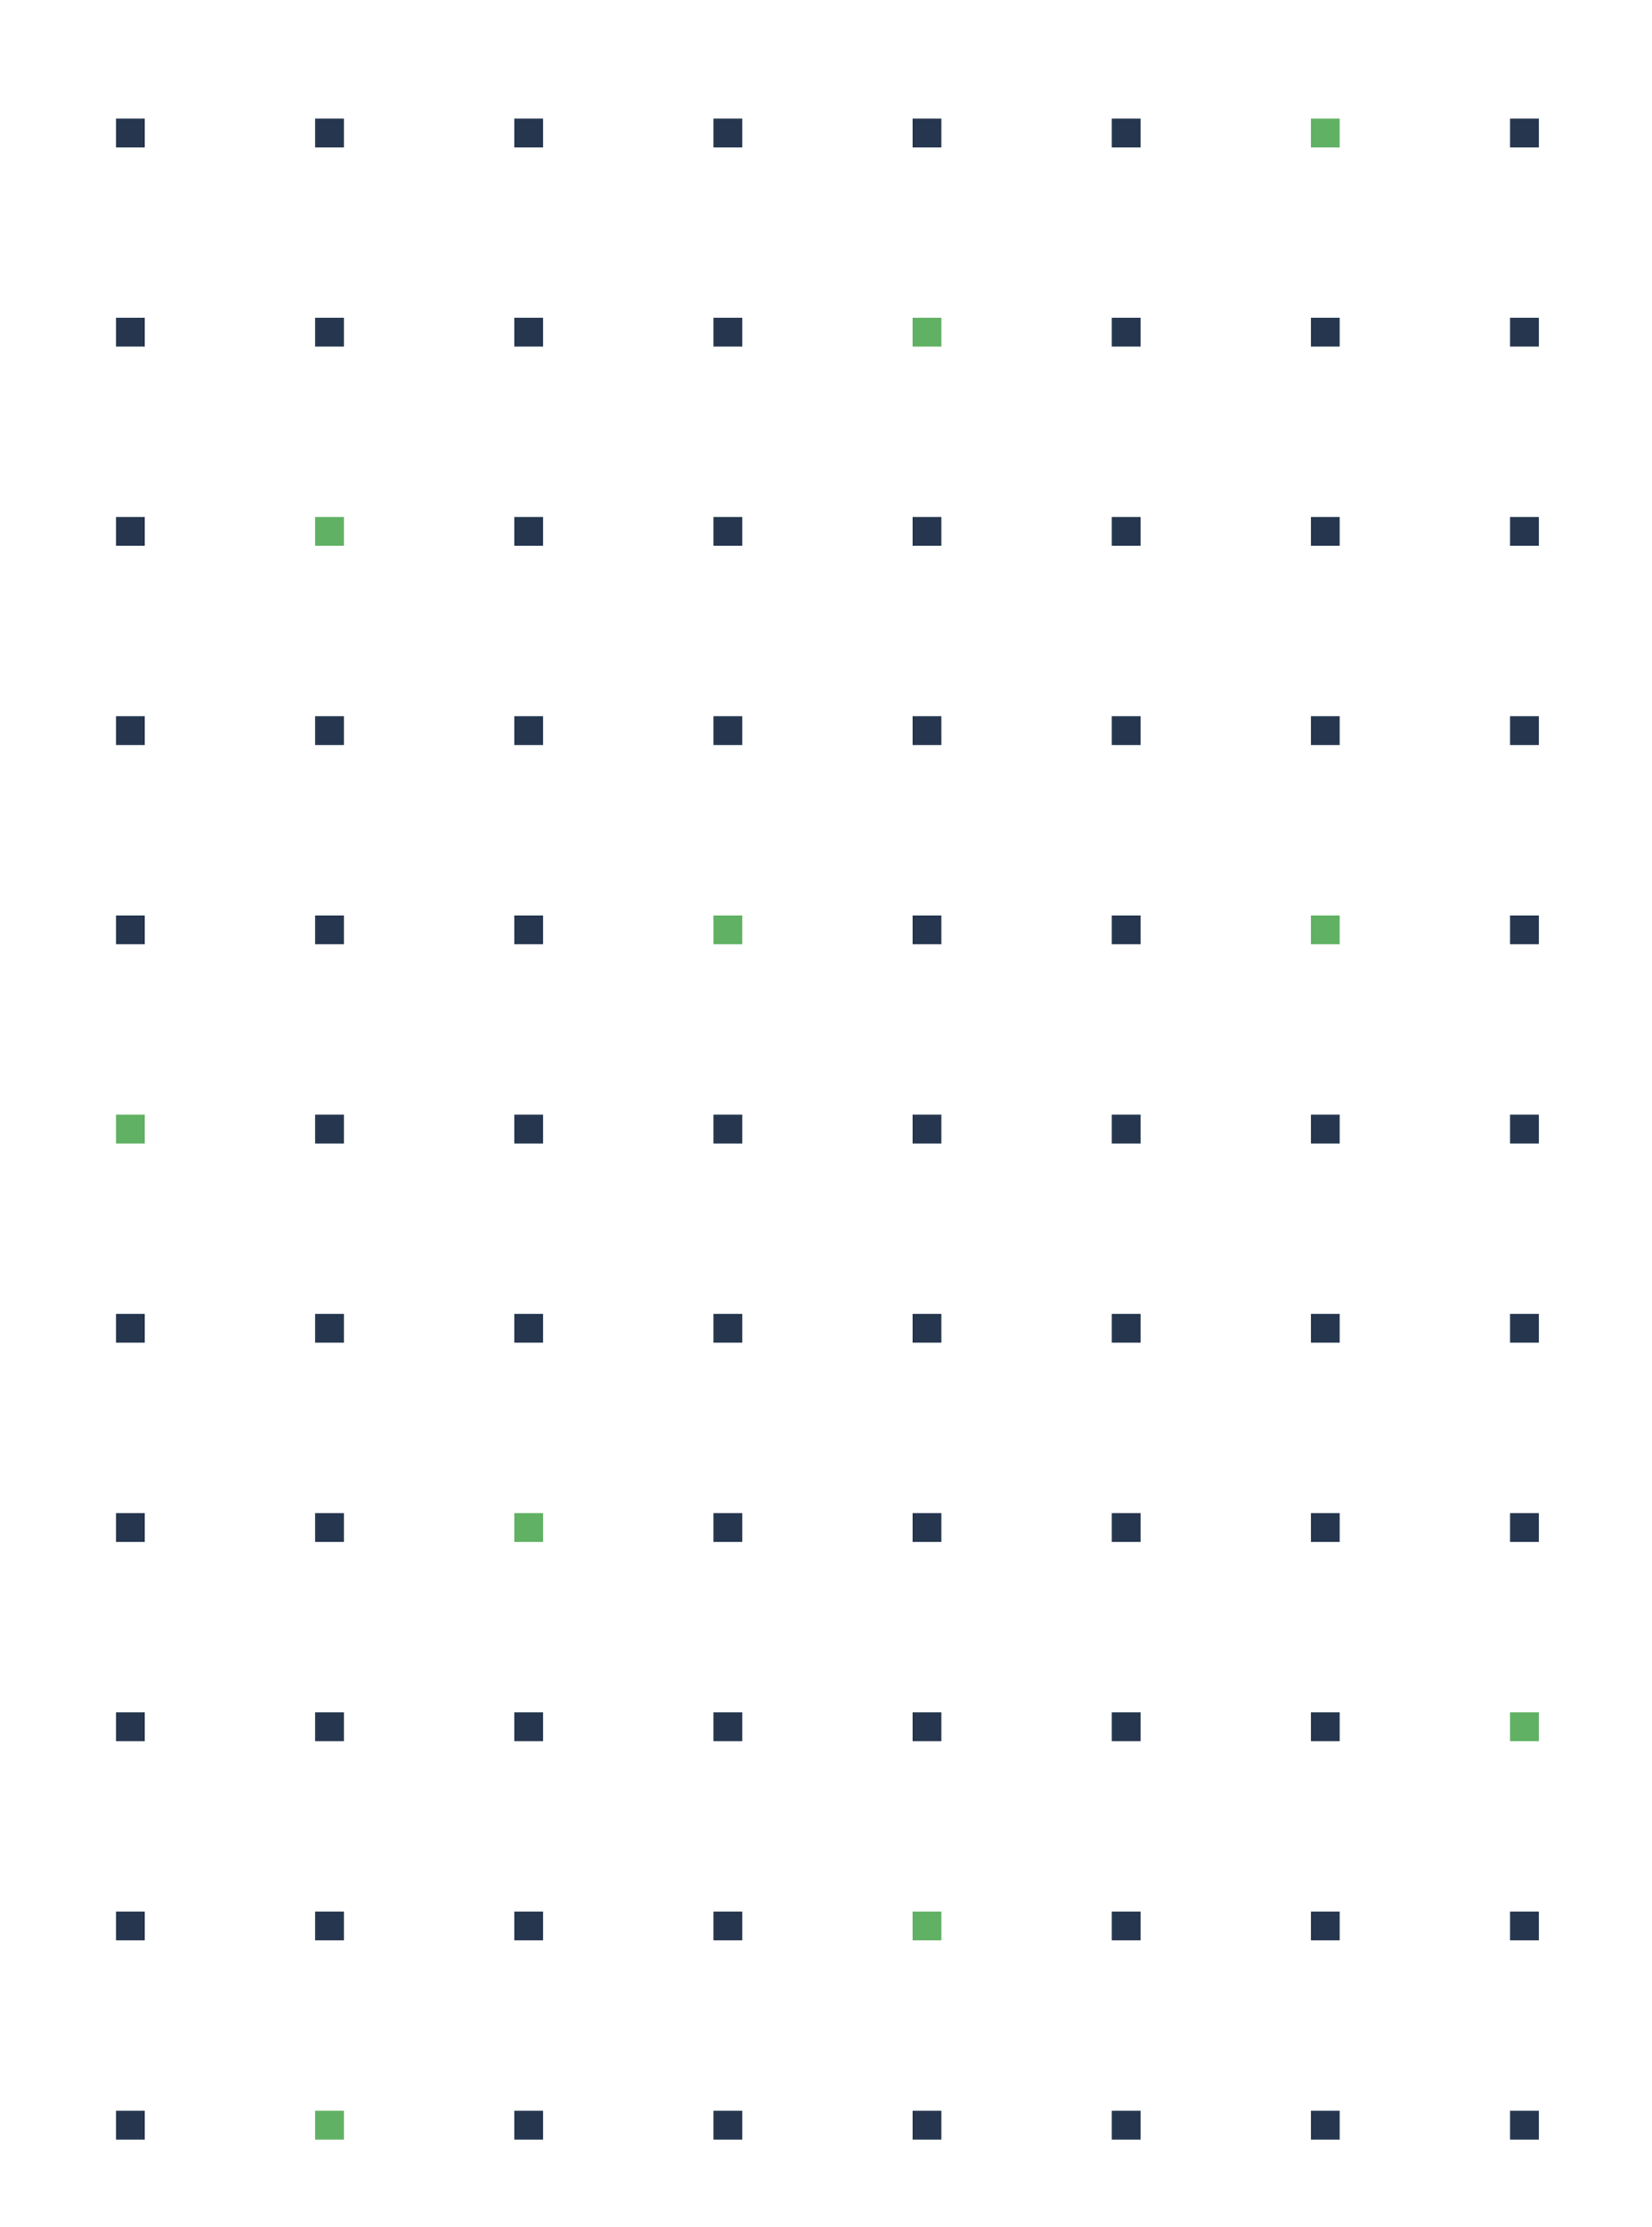 <svg xmlns="http://www.w3.org/2000/svg" id="uuid-a4e7c716-ffae-4fcd-95e5-c54f847f0008" viewBox="0 0 584 787"><g id="uuid-09a9d163-bc4c-48fe-9590-779570aa712d"><rect x="533.82" y="745.93" width="10.18" height="10.18" style="fill:#25364e;"></rect><rect x="463.42" y="745.93" width="10.18" height="10.18" style="fill:#25364e;"></rect><rect x="393.02" y="745.93" width="10.18" height="10.18" style="fill:#25364e;"></rect><rect x="322.61" y="745.93" width="10.18" height="10.18" style="fill:#25364e;"></rect><rect x="252.21" y="745.93" width="10.18" height="10.18" style="fill:#25364e;"></rect><rect x="181.81" y="745.93" width="10.18" height="10.18" style="fill:#25364e;"></rect><rect x="111.4" y="745.93" width="10.18" height="10.18" style="fill:#60b163;"></rect><rect x="41" y="745.93" width="10.18" height="10.18" style="fill:#25364e;"></rect><rect x="533.82" y="675.52" width="10.18" height="10.18" style="fill:#25364e;"></rect><rect x="463.42" y="675.52" width="10.18" height="10.18" style="fill:#25364e;"></rect><rect x="393.02" y="675.52" width="10.18" height="10.18" style="fill:#25364e;"></rect><rect x="322.61" y="675.52" width="10.18" height="10.18" style="fill:#60b163;"></rect><rect x="252.21" y="675.52" width="10.18" height="10.18" style="fill:#25364e;"></rect><rect x="181.81" y="675.52" width="10.18" height="10.18" style="fill:#25364e;"></rect><rect x="111.4" y="675.52" width="10.18" height="10.18" style="fill:#25364e;"></rect><rect x="41" y="675.52" width="10.18" height="10.18" style="fill:#25364e;"></rect><rect x="533.82" y="605.12" width="10.18" height="10.18" style="fill:#60b163;"></rect><rect x="463.42" y="605.12" width="10.18" height="10.18" style="fill:#25364e;"></rect><rect x="393.02" y="605.12" width="10.18" height="10.18" style="fill:#25364e;"></rect><rect x="322.61" y="605.12" width="10.18" height="10.18" style="fill:#25364e;"></rect><rect x="252.21" y="605.12" width="10.18" height="10.18" style="fill:#25364e;"></rect><rect x="181.81" y="605.12" width="10.18" height="10.18" style="fill:#25364e;"></rect><rect x="111.4" y="605.12" width="10.18" height="10.18" style="fill:#25364e;"></rect><rect x="41" y="605.12" width="10.18" height="10.18" style="fill:#25364e;"></rect><rect x="533.82" y="534.72" width="10.18" height="10.18" style="fill:#25364e;"></rect><rect x="463.42" y="534.72" width="10.18" height="10.18" style="fill:#25364e;"></rect><rect x="393.02" y="534.72" width="10.18" height="10.18" style="fill:#25364e;"></rect><rect x="322.61" y="534.72" width="10.18" height="10.18" style="fill:#25364e;"></rect><rect x="252.21" y="534.72" width="10.18" height="10.18" style="fill:#25364e;"></rect><rect x="181.81" y="534.72" width="10.18" height="10.18" style="fill:#60b163;"></rect><rect x="111.4" y="534.72" width="10.18" height="10.18" style="fill:#25364e;"></rect><rect x="41" y="534.72" width="10.18" height="10.18" style="fill:#25364e;"></rect><rect x="533.82" y="464.31" width="10.18" height="10.18" style="fill:#25364e;"></rect><rect x="463.42" y="464.31" width="10.18" height="10.18" style="fill:#25364e;"></rect><rect x="393.02" y="464.31" width="10.18" height="10.18" style="fill:#25364e;"></rect><rect x="322.61" y="464.31" width="10.18" height="10.18" style="fill:#25364e;"></rect><rect x="252.21" y="464.31" width="10.18" height="10.18" style="fill:#25364e;"></rect><rect x="181.81" y="464.31" width="10.18" height="10.18" style="fill:#25364e;"></rect><rect x="111.4" y="464.31" width="10.18" height="10.18" style="fill:#25364e;"></rect><rect x="41" y="464.31" width="10.18" height="10.18" style="fill:#25364e;"></rect><rect x="533.82" y="393.91" width="10.18" height="10.18" style="fill:#25364e;"></rect><rect x="463.42" y="393.91" width="10.18" height="10.18" style="fill:#25364e;"></rect><rect x="393.02" y="393.91" width="10.18" height="10.18" style="fill:#25364e;"></rect><rect x="322.61" y="393.91" width="10.18" height="10.18" style="fill:#25364e;"></rect><rect x="252.21" y="393.91" width="10.18" height="10.18" style="fill:#25364e;"></rect><rect x="181.81" y="393.91" width="10.18" height="10.18" style="fill:#25364e;"></rect><rect x="111.4" y="393.91" width="10.18" height="10.18" style="fill:#25364e;"></rect><rect x="41" y="393.91" width="10.18" height="10.18" style="fill:#60b163;"></rect><rect x="533.82" y="323.51" width="10.18" height="10.18" style="fill:#25364e;"></rect><rect x="463.42" y="323.51" width="10.18" height="10.18" style="fill:#60b163;"></rect><rect x="393.02" y="323.51" width="10.18" height="10.18" style="fill:#25364e;"></rect><rect x="322.61" y="323.51" width="10.18" height="10.18" style="fill:#25364e;"></rect><rect x="252.21" y="323.51" width="10.18" height="10.18" style="fill:#60b163;"></rect><rect x="181.81" y="323.51" width="10.18" height="10.18" style="fill:#25364e;"></rect><rect x="111.4" y="323.51" width="10.18" height="10.18" style="fill:#25364e;"></rect><rect x="41" y="323.51" width="10.18" height="10.18" style="fill:#25364e;"></rect><rect x="533.82" y="253.1" width="10.18" height="10.18" style="fill:#25364e;"></rect><rect x="463.42" y="253.1" width="10.18" height="10.18" style="fill:#25364e;"></rect><rect x="393.02" y="253.1" width="10.18" height="10.18" style="fill:#25364e;"></rect><rect x="322.61" y="253.1" width="10.18" height="10.18" style="fill:#25364e;"></rect><rect x="252.21" y="253.1" width="10.18" height="10.18" style="fill:#25364e;"></rect><rect x="181.81" y="253.1" width="10.18" height="10.18" style="fill:#25364e;"></rect><rect x="111.4" y="253.1" width="10.18" height="10.18" style="fill:#25364e;"></rect><rect x="41" y="253.1" width="10.18" height="10.18" style="fill:#25364e;"></rect><rect x="533.82" y="182.7" width="10.18" height="10.18" style="fill:#25364e;"></rect><rect x="463.42" y="182.7" width="10.18" height="10.18" style="fill:#25364e;"></rect><rect x="393.02" y="182.7" width="10.18" height="10.18" style="fill:#25364e;"></rect><rect x="322.61" y="182.7" width="10.18" height="10.18" style="fill:#25364e;"></rect><rect x="252.21" y="182.7" width="10.18" height="10.18" style="fill:#25364e;"></rect><rect x="181.81" y="182.7" width="10.18" height="10.18" style="fill:#25364e;"></rect><rect x="111.4" y="182.7" width="10.18" height="10.18" style="fill:#60b163;"></rect><rect x="41" y="182.7" width="10.18" height="10.18" style="fill:#25364e;"></rect><rect x="533.82" y="112.3" width="10.18" height="10.18" style="fill:#25364e;"></rect><rect x="463.42" y="112.3" width="10.18" height="10.18" style="fill:#25364e;"></rect><rect x="393.02" y="112.3" width="10.18" height="10.18" style="fill:#25364e;"></rect><rect x="322.61" y="112.3" width="10.18" height="10.18" style="fill:#60b163;"></rect><rect x="252.21" y="112.3" width="10.18" height="10.18" style="fill:#25364e;"></rect><rect x="181.81" y="112.3" width="10.18" height="10.18" style="fill:#25364e;"></rect><rect x="111.4" y="112.3" width="10.18" height="10.18" style="fill:#25364e;"></rect><rect x="41" y="112.3" width="10.18" height="10.18" style="fill:#25364e;"></rect><rect x="533.82" y="41.9" width="10.18" height="10.18" style="fill:#25364e;"></rect><rect x="463.42" y="41.9" width="10.18" height="10.18" style="fill:#60b163;"></rect><rect x="393.02" y="41.9" width="10.18" height="10.18" style="fill:#25364e;"></rect><rect x="322.61" y="41.9" width="10.18" height="10.18" style="fill:#25364e;"></rect><rect x="252.21" y="41.9" width="10.18" height="10.18" style="fill:#25364e;"></rect><rect x="181.81" y="41.9" width="10.18" height="10.18" style="fill:#25364e;"></rect><rect x="111.4" y="41.9" width="10.18" height="10.18" style="fill:#25364e;"></rect><rect x="41" y="41.9" width="10.18" height="10.18" style="fill:#25364e;"></rect></g></svg>